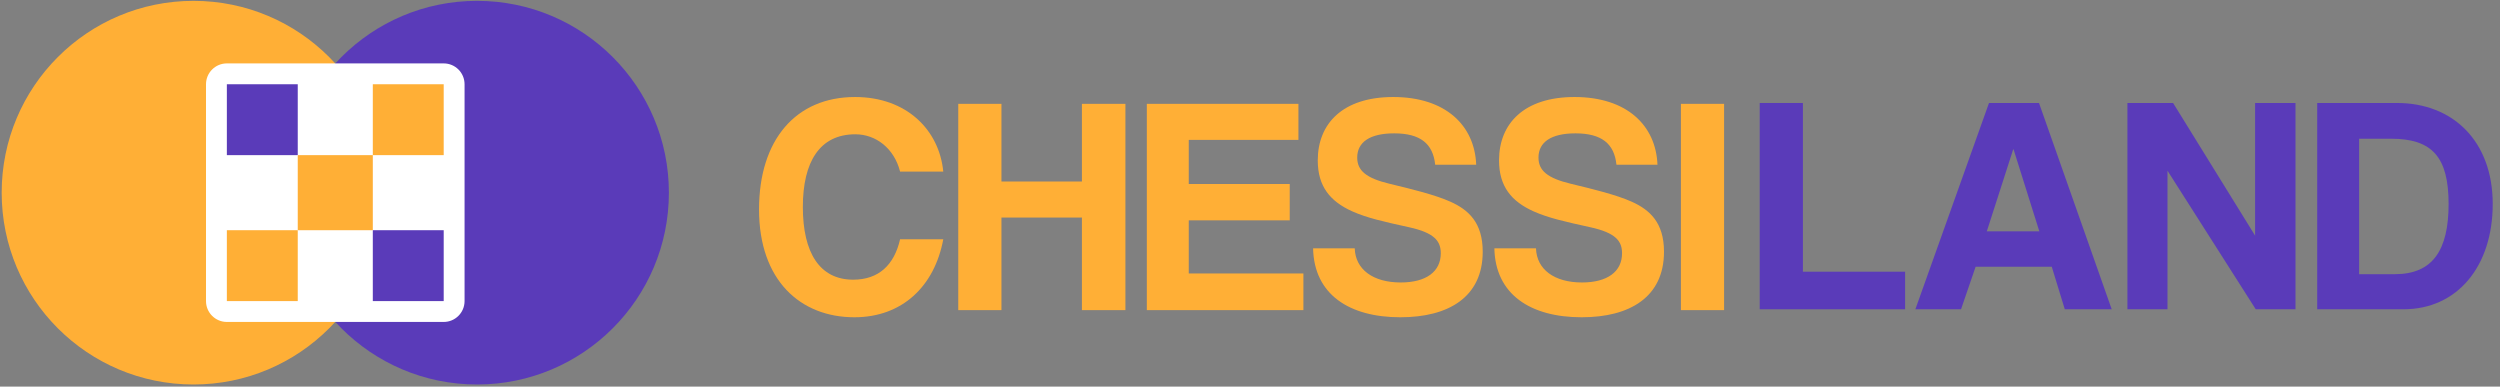 <?xml version="1.0" encoding="UTF-8"?> <svg xmlns="http://www.w3.org/2000/svg" width="194" height="30" viewBox="0 0 194 30" fill="none"><rect x="0" y="0" width="194" height="30" fill="#808080" stroke="none"/><path d="M29.901 14.952C29.901 23.173 23.237 29.837 15.015 29.837C6.794 29.837 0.13 23.173 0.13 14.952C0.13 6.731 6.794 0.066 15.015 0.066C23.237 0.066 29.901 6.731 29.901 14.952Z" fill="#FFAF36"></path><path d="M51.906 14.952C51.906 23.173 45.241 29.837 37.02 29.837C28.799 29.837 22.135 23.173 22.135 14.952C22.135 6.731 28.799 0.066 37.02 0.066C45.241 0.066 51.906 6.731 51.906 14.952Z" fill="#5A3BB9"></path><path d="M15.986 6.538C15.986 5.644 16.711 4.92 17.604 4.92H34.431C35.325 4.92 36.05 5.644 36.05 6.538V23.365C36.05 24.259 35.325 24.983 34.431 24.983H17.604C16.711 24.983 15.986 24.259 15.986 23.365V6.538Z" fill="white"></path><path d="M17.604 6.538H23.105V12.039H17.604V6.538Z" fill="#5A3BB9"></path><path d="M17.604 17.864H23.105V23.365H17.604V17.864Z" fill="#FFAF36"></path><path d="M23.105 12.039L28.93 12.039V17.864L23.105 17.864L23.105 12.039Z" fill="#FFAF36"></path><path d="M28.93 6.538H34.431V12.039L28.93 12.039L28.93 6.538Z" fill="#FFAF36"></path><path d="M28.93 17.864L34.431 17.864V23.365H28.93L28.93 17.864Z" fill="#5A3BB9"></path><path d="M69.846 18.569H73.198C72.522 22.21 70.015 24.62 66.302 24.62C62.108 24.62 58.901 21.752 58.901 16.255C58.901 10.831 61.77 7.528 66.351 7.528C70.353 7.528 72.884 10.083 73.198 13.314H69.846C69.388 11.506 67.966 10.421 66.375 10.421C63.602 10.421 62.301 12.566 62.301 16.062C62.301 19.606 63.602 21.703 66.206 21.703C68.183 21.703 69.388 20.57 69.846 18.569Z" fill="#FFAF36"></path><path d="M87.332 24.066H83.957V16.882H77.713V24.066H74.361V8.058H77.713V14.085H83.957V8.058H87.332V24.066Z" fill="#FFAF36"></path><path d="M101.144 24.066H88.993V8.058H100.758V10.855H92.248V14.278H100.083V17.099H92.248V21.221H101.144V24.066Z" fill="#FFAF36"></path><path d="M114.553 12.783H111.371C111.202 11.144 110.214 10.348 108.189 10.348C106.308 10.348 105.32 11.024 105.32 12.229C105.32 13.241 106.019 13.82 107.803 14.254C109.611 14.688 111.371 15.122 112.552 15.652C113.95 16.279 115.059 17.267 115.059 19.534C115.059 23.053 112.408 24.62 108.671 24.62C104.717 24.62 101.969 22.861 101.896 19.268H105.127C105.175 20.908 106.549 21.92 108.695 21.92C110.672 21.92 111.805 21.077 111.805 19.654C111.805 18.714 111.323 18.063 109.322 17.629C107.345 17.195 106.067 16.906 104.934 16.4C103.222 15.628 102.258 14.471 102.258 12.446C102.258 9.577 104.211 7.528 108.116 7.528C112.166 7.528 114.433 9.722 114.553 12.783Z" fill="#FFAF36"></path><path d="M128.62 12.783H125.437C125.269 11.144 124.28 10.348 122.255 10.348C120.375 10.348 119.386 11.024 119.386 12.229C119.386 13.241 120.085 13.82 121.869 14.254C123.678 14.688 125.437 15.122 126.619 15.652C128.017 16.279 129.126 17.267 129.126 19.534C129.126 23.053 126.474 24.62 122.737 24.62C118.784 24.62 116.035 22.861 115.963 19.268H119.193C119.242 20.908 120.616 21.92 122.761 21.92C124.738 21.92 125.871 21.077 125.871 19.654C125.871 18.714 125.389 18.063 123.388 17.629C121.411 17.195 120.134 16.906 119.001 16.4C117.289 15.628 116.325 14.471 116.325 12.446C116.325 9.577 118.277 7.528 122.183 7.528C126.233 7.528 128.499 9.722 128.62 12.783Z" fill="#FFAF36"></path><path d="M133.79 24.066H130.439V8.058H133.79V24.066Z" fill="#FFAF36"></path><path d="M147.837 24H136.554V7.992H139.906V21.083H147.837V24Z" fill="#5A3BB9"></path><path d="M158.251 17.949L156.25 11.584H156.226L154.177 17.949H158.251ZM163.869 24H160.228L159.216 20.697H153.309L152.176 24H148.632L154.346 7.992H158.227L163.869 24Z" fill="#5A3BB9"></path><path d="M178.13 24H175.045L168.198 13.248V24H165.088V7.992H168.632L174.996 18.286V7.992H178.13V24Z" fill="#5A3BB9"></path><path d="M183.068 21.276H185.841C188.758 21.276 190.011 19.444 190.011 15.827C190.011 12.211 188.758 10.765 185.551 10.765H183.068V21.276ZM186.516 24H179.814V7.992H186.009C190.349 7.992 193.435 10.957 193.435 15.827C193.435 20.697 190.662 24 186.516 24Z" fill="#5A3BB9"></path></svg> 